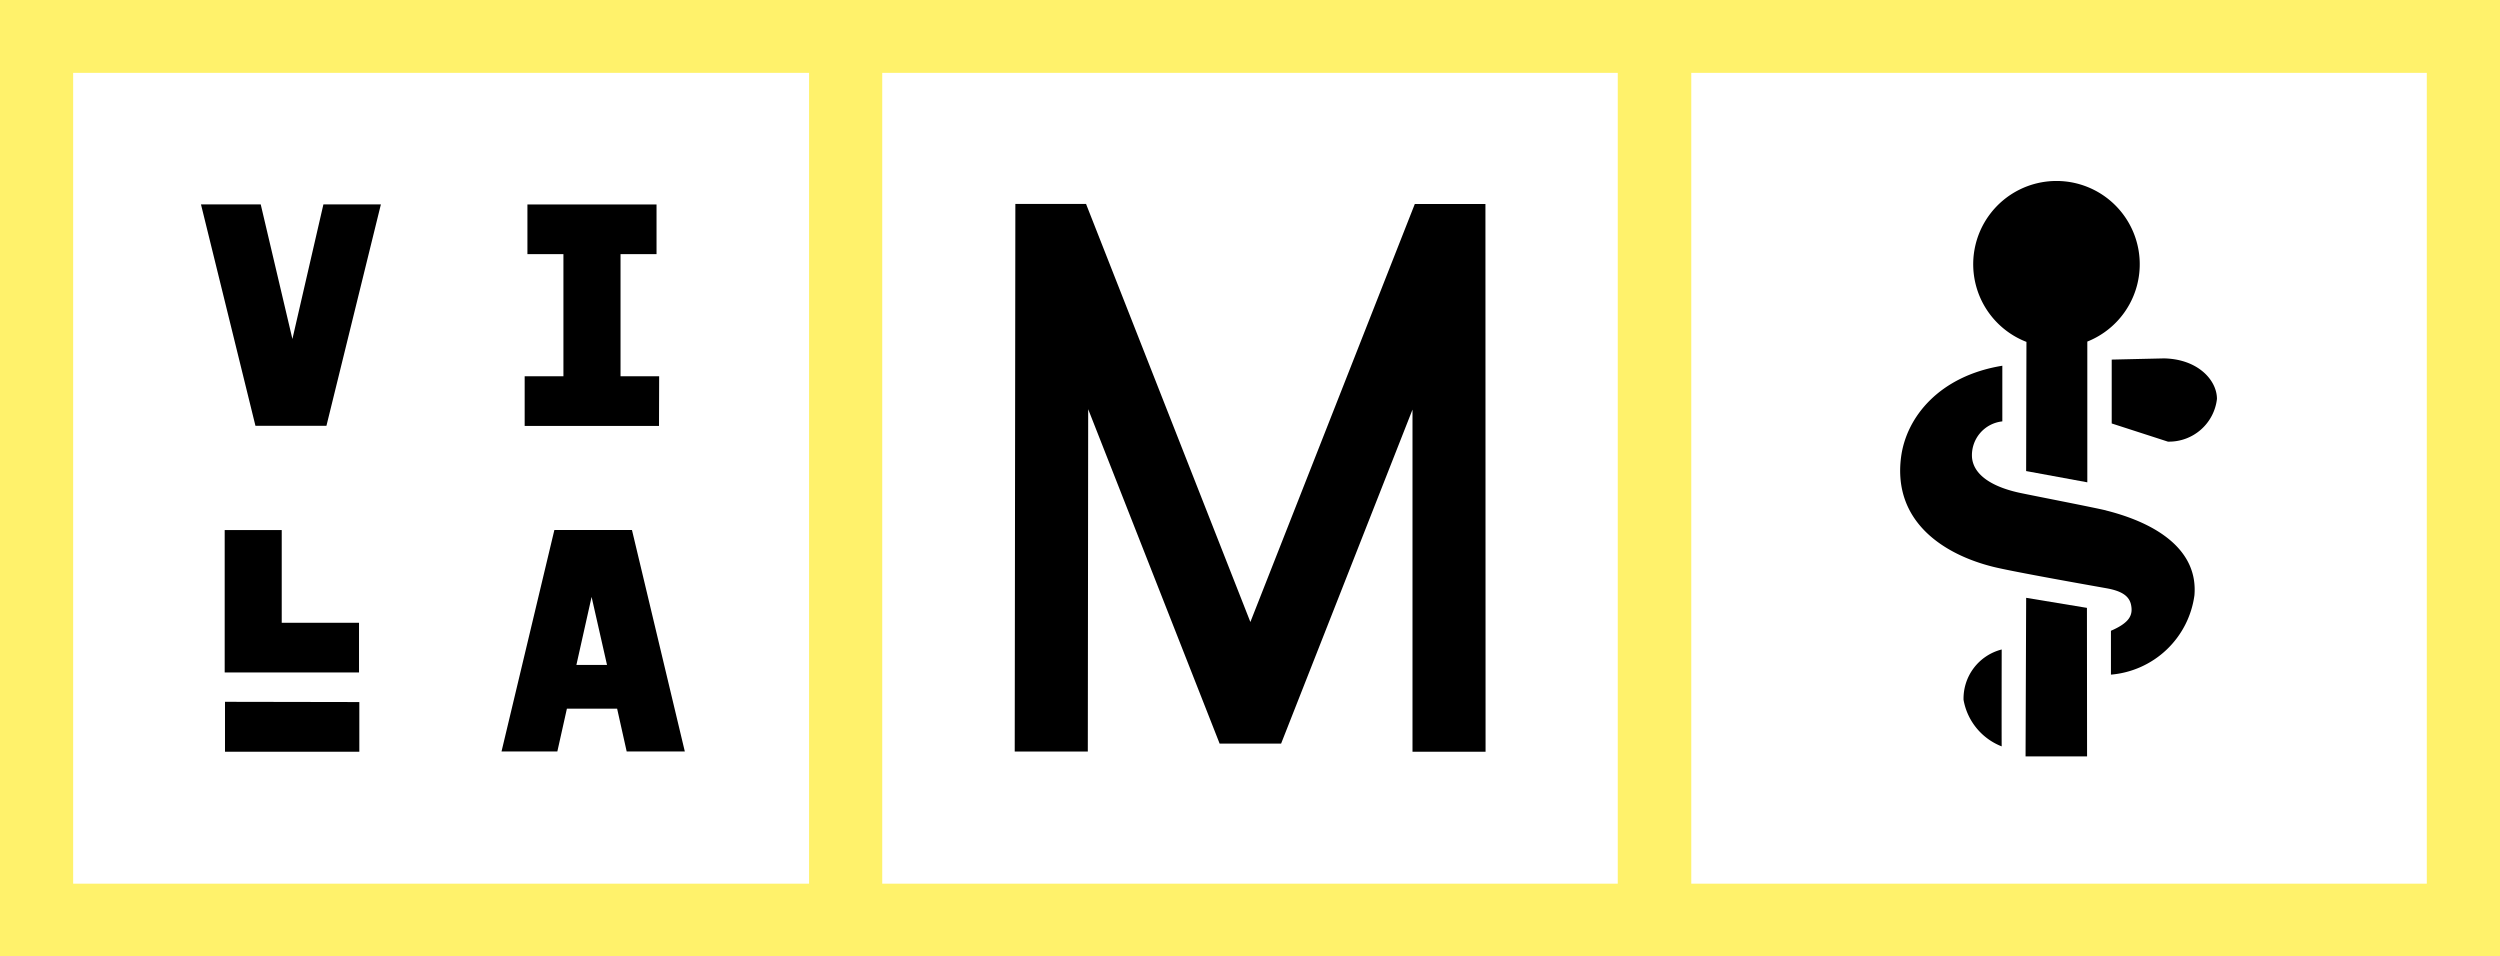 <svg xmlns="http://www.w3.org/2000/svg" xmlns:xlink="http://www.w3.org/1999/xlink" width="113.524" height="43.433" viewBox="0 0 113.524 43.433">
  <rect x="0" y="0" width="113.524" height="43.433" fill="#808080" stroke="none"/>
  <defs>
    <clipPath id="clip-path">
      <rect id="Rectangle_1943" data-name="Rectangle 1943" width="113.524" height="43.433" fill="none"/>
    </clipPath>
  </defs>
  <g id="Groupe_4048" data-name="Groupe 4048" transform="translate(528 -234.204)">
    <rect id="Rectangle_1950" data-name="Rectangle 1950" width="112" height="39" transform="translate(-527 235.842)" fill="#fff"/>
    <g id="Groupe_4026" data-name="Groupe 4026" transform="translate(-528 234.204)">
      <path id="Tracé_887" data-name="Tracé 887" d="M3.322,3.309H36.739V40.127H3.322Zm36.74,0h33.4V40.127h-33.4Zm36.738,0h33.4V40.127H76.8ZM0,43.433H113.524V0H0Z" fill="#fff26b"/>
      <path id="Tracé_888" data-name="Tracé 888" d="M20.195,65.267h6.1V63.011L20.195,63Z" transform="translate(-9.978 -31.131)"/>
      <path id="Tracé_889" data-name="Tracé 889" d="M181.846,53.662l-.027,7.2,2.793,0-.006-6.744Z" transform="translate(-89.839 -26.515)"/>
      <g id="Groupe_4023" data-name="Groupe 4023" transform="translate(0 0)">
        <g id="Groupe_4022" data-name="Groupe 4022" clip-path="url(#clip-path)">
          <path id="Tracé_890" data-name="Tracé 890" d="M176.246,60.593a2.787,2.787,0,0,0,1.731,2.108c-.007-.174,0-4.4,0-4.4a2.3,2.3,0,0,0-1.732,2.291" transform="translate(-87.081 -28.808)"/>
          <path id="Tracé_891" data-name="Tracé 891" d="M179.923,39.4c-.511-.128-3.3-.667-3.922-.8-1.047-.224-2.09-.706-2.171-1.607a1.544,1.544,0,0,1,1.377-1.638l0-2.527c-2.85.462-4.367,2.324-4.6,4.163-.369,2.911,1.925,4.4,4.166,4.963.888.225,4.64.885,5.16.978.681.121,1.031.342,1.118.747.1.475-.068.818-.912,1.184l0,1.992a4.18,4.18,0,0,0,3.791-3.6c.172-2.034-1.655-3.261-4.016-3.855" transform="translate(-84.282 -16.22)"/>
          <path id="Tracé_892" data-name="Tracé 892" d="M179.534,23.544l-.014,5.865,2.778.511,0-6.391a3.781,3.781,0,1,0-2.762.015" transform="translate(-87.514 -8.018)"/>
        </g>
      </g>
      <path id="Tracé_893" data-name="Tracé 893" d="M109.25,18.311l-7.467,18.982L94.36,18.409l-.038-.1H91.111l-.029,24.867,3.319,0,.017-15.547,5.929,15.084.038.1,2.794,0,5.966-15.166,0,15.538,3.318,0-.006-24.875Z" transform="translate(-45.004 -9.048)"/>
      <path id="Tracé_894" data-name="Tracé 894" d="M22.192,24.457l-1.439-6.112H18.04L20.514,28.4h3.223L26.21,18.345H23.6Z" transform="translate(-8.914 -9.064)"/>
      <path id="Tracé_895" data-name="Tracé 895" d="M53.207,26.157H51.453V20.611h1.635V18.355H47.225v2.256h1.635v5.545H47.1v2.256h6.1Z" transform="translate(-23.275 -9.07)"/>
      <path id="Tracé_896" data-name="Tracé 896" d="M20.169,47.579v6.466h6.1V51.789h-3.51V47.579Z" transform="translate(-9.966 -23.509)"/>
      <path id="Tracé_897" data-name="Tracé 897" d="M48.414,53.7l.69-3.087.7,3.087Zm-1-6.127-2.4,10.057h2.535l.434-1.944h2.28l.434,1.944h2.64l-2.4-10.057Z" transform="translate(-22.24 -23.507)"/>
      <g id="Groupe_4025" data-name="Groupe 4025" transform="translate(0 0)">
        <g id="Groupe_4024" data-name="Groupe 4024" clip-path="url(#clip-path)">
          <path id="Tracé_898" data-name="Tracé 898" d="M191.86,32.174l-2.309.053v2.9l2.554.826.025,0a2.19,2.19,0,0,0,2.2-1.94c0-.866-.893-1.839-2.47-1.841" transform="translate(-93.659 -15.898)"/>
        </g>
      </g>
    </g>
  </g>
</svg>
